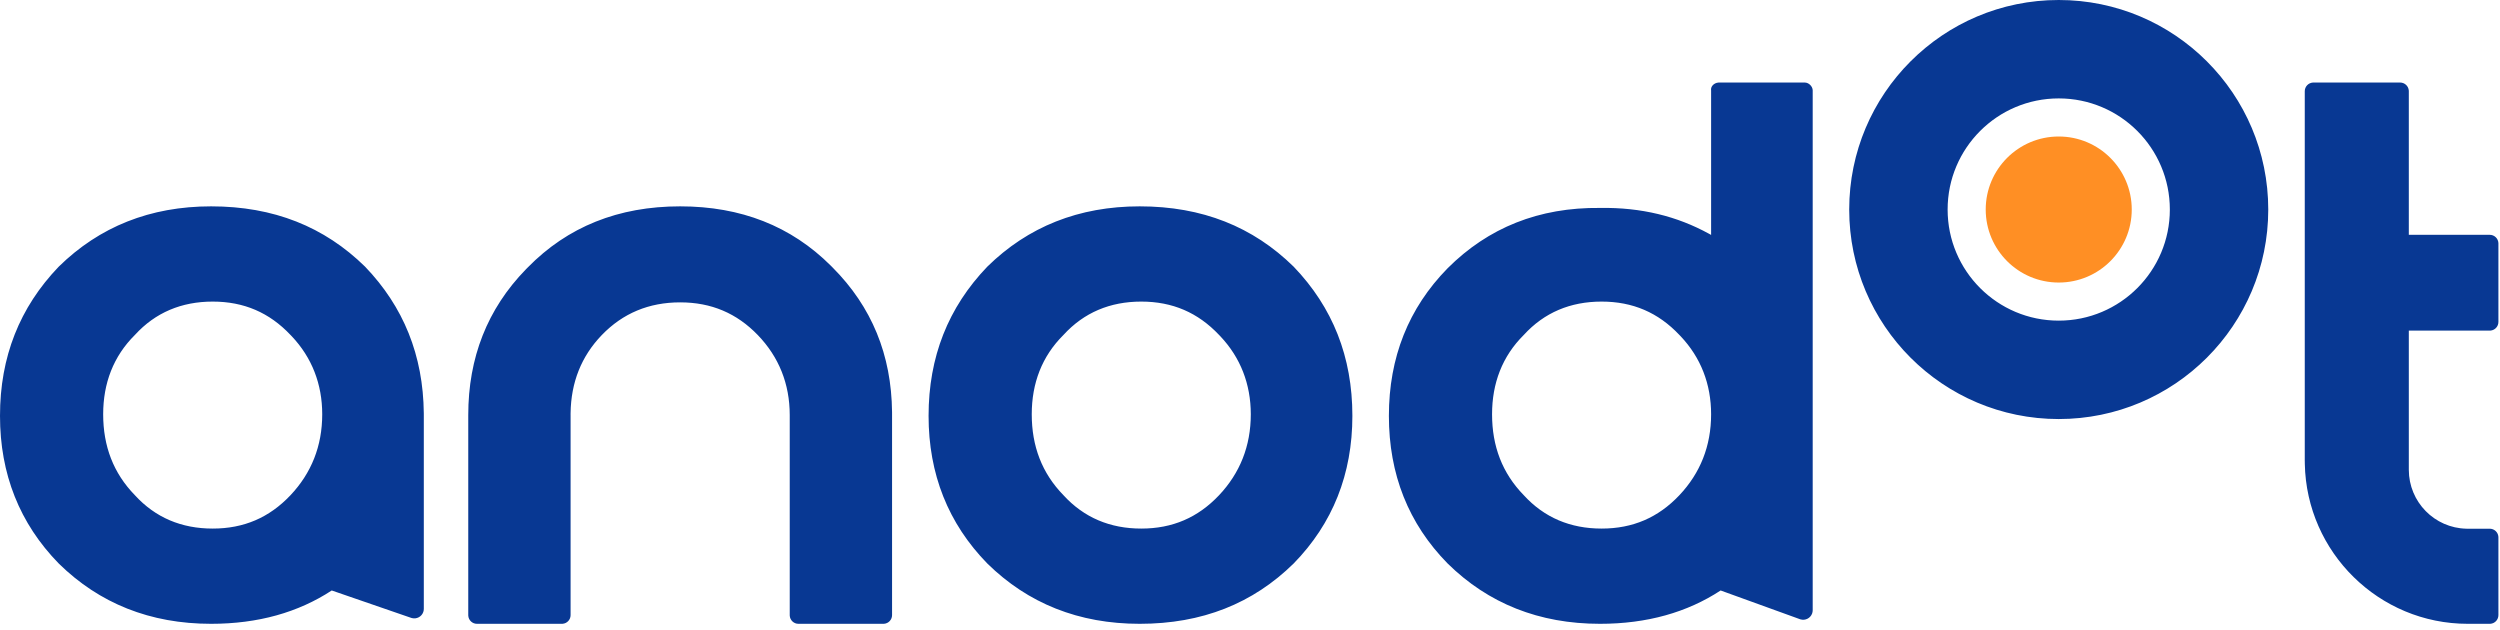<?xml version="1.0" encoding="UTF-8"?> <svg xmlns="http://www.w3.org/2000/svg" width="480" height="121" viewBox="0 0 480 121" fill="none"> <path fill-rule="evenodd" clip-rule="evenodd" d="M40.533 39.619C52.531 39.619 62.282 43.529 70.095 51.2C77.492 58.908 81.255 68.234 81.369 79.326L81.371 79.848V116.902C81.371 117.105 81.338 117.306 81.272 117.498C80.956 118.413 79.987 118.917 79.067 118.667L78.947 118.631L63.695 113.371C57.27 117.575 49.566 119.771 40.533 119.771C28.84 119.771 19.088 115.864 11.276 108.19C3.766 100.501 0 91.011 0 79.848C0 68.526 3.766 59.029 11.276 51.2C19.088 43.529 28.84 39.619 40.533 39.619ZM346.514 15.848C347.258 15.848 347.97 16.527 348.034 17.266L348.038 17.371V117.165C348.038 117.377 348.001 117.588 347.929 117.787C347.599 118.697 346.623 119.186 345.706 118.923L345.587 118.884L330.362 113.371C323.924 117.583 316.226 119.771 307.2 119.771C295.508 119.771 285.754 115.873 277.943 108.19C270.431 100.543 266.667 91.074 266.667 79.848C266.667 68.638 270.431 59.161 277.943 51.505C285.754 43.696 295.508 39.794 307.2 39.924C315.134 39.797 321.996 41.522 328.108 44.869L328.533 45.105V17.371C328.396 16.626 329.076 15.91 329.943 15.851L330.057 15.848H346.514ZM218.819 39.619C230.816 39.619 240.567 43.528 248.381 51.2C255.892 59.029 259.657 68.526 259.657 79.848C259.657 91.012 255.892 100.501 248.381 108.19C240.567 115.865 230.816 119.771 218.819 119.771C207.127 119.771 197.374 115.865 189.562 108.19C182.052 100.501 178.286 91.012 178.286 79.848C178.286 68.526 182.052 59.029 189.562 51.2C197.374 43.528 207.127 39.619 218.819 39.619ZM130.589 39.619C142.259 39.619 151.894 43.413 159.507 51.003L159.851 51.35C167.394 58.91 171.159 68.15 171.274 79.097L171.276 79.612V118.102C171.276 118.984 170.594 119.706 169.729 119.767L169.609 119.771H153.295C152.414 119.771 151.693 119.087 151.632 118.221L151.628 118.102V79.695C151.627 73.687 149.539 68.525 145.499 64.331C141.456 60.144 136.579 58.054 130.589 58.054C124.599 58.054 119.582 60.144 115.544 64.331C111.591 68.432 109.638 73.458 109.553 79.296L109.55 79.695H109.553V118.102C109.553 118.984 108.87 119.706 108.006 119.767L107.887 119.771H91.571C90.691 119.771 89.97 119.087 89.909 118.221L89.905 118.102V79.695C89.906 68.695 93.556 59.32 100.978 51.706L101.329 51.35C108.992 43.529 118.745 39.619 130.589 39.619ZM460.827 15.848C461.707 15.848 462.427 16.53 462.488 17.395L462.492 17.514V45.084H478.031C478.91 45.084 479.63 45.766 479.691 46.632L479.695 46.751V61.812C479.695 62.693 479.013 63.413 478.15 63.474L478.031 63.479H462.492V90.193C462.492 96.365 467.425 101.383 473.56 101.511L473.799 101.513H478.031C478.91 101.513 479.63 102.196 479.691 103.06L479.695 103.179V118.105C479.695 118.985 479.013 119.706 478.15 119.767L478.031 119.771H473.799C456.754 119.771 442.852 106.052 442.525 89.064L442.519 88.548H442.514V17.514C442.514 16.634 443.196 15.913 444.06 15.852L444.179 15.848H460.827ZM40.838 57.905C34.852 57.905 29.837 60.002 25.905 64.305C21.76 68.415 19.809 73.597 19.809 79.543C19.809 85.65 21.76 90.837 25.905 95.086C29.837 99.387 34.852 101.486 40.838 101.486C46.825 101.486 51.7 99.387 55.771 95.086C59.78 90.837 61.867 85.65 61.867 79.543C61.867 73.73 59.872 68.645 56.036 64.58L55.771 64.305C51.7 60.002 46.825 57.905 40.838 57.905ZM307.505 57.905C301.517 57.905 296.503 60.002 292.571 64.305C288.424 68.415 286.476 73.597 286.476 79.543C286.476 85.65 288.424 90.837 292.571 95.086C296.503 99.387 301.517 101.486 307.505 101.486C313.492 101.486 318.367 99.387 322.438 95.086C326.447 90.837 328.533 85.65 328.533 79.543C328.533 73.73 326.539 68.645 322.703 64.58L322.438 64.305C318.367 60.002 313.492 57.905 307.505 57.905ZM219.124 57.905C213.138 57.905 208.123 60.002 204.19 64.305C200.044 68.415 198.095 73.598 198.095 79.543C198.095 85.649 200.044 90.838 204.19 95.086C208.123 99.388 213.138 101.486 219.124 101.486C225.112 101.486 229.987 99.388 234.057 95.086C238.066 90.838 240.152 85.649 240.152 79.543C240.152 73.73 238.158 68.646 234.322 64.58L234.057 64.305C229.987 60.002 225.112 57.905 219.124 57.905ZM395.276 0C417.494 0 435.505 18.011 435.505 40.229C435.505 62.446 417.494 80.457 395.276 80.457C373.059 80.457 355.048 62.446 355.048 40.229C355.048 18.011 373.059 0 395.276 0ZM395.276 18.895C383.494 18.895 373.943 28.447 373.943 40.229C373.943 52.011 383.494 61.562 395.276 61.562C407.058 61.562 416.61 52.011 416.61 40.229C416.61 28.447 407.058 18.895 395.276 18.895Z" fill="#083893"></path> <path d="M395.277 54.248C403.019 54.248 409.296 47.971 409.296 40.228C409.296 32.486 403.019 26.209 395.277 26.209C387.534 26.209 381.258 32.486 381.258 40.228C381.258 47.971 387.534 54.248 395.277 54.248Z" fill="#FF8F24"></path> </svg> 